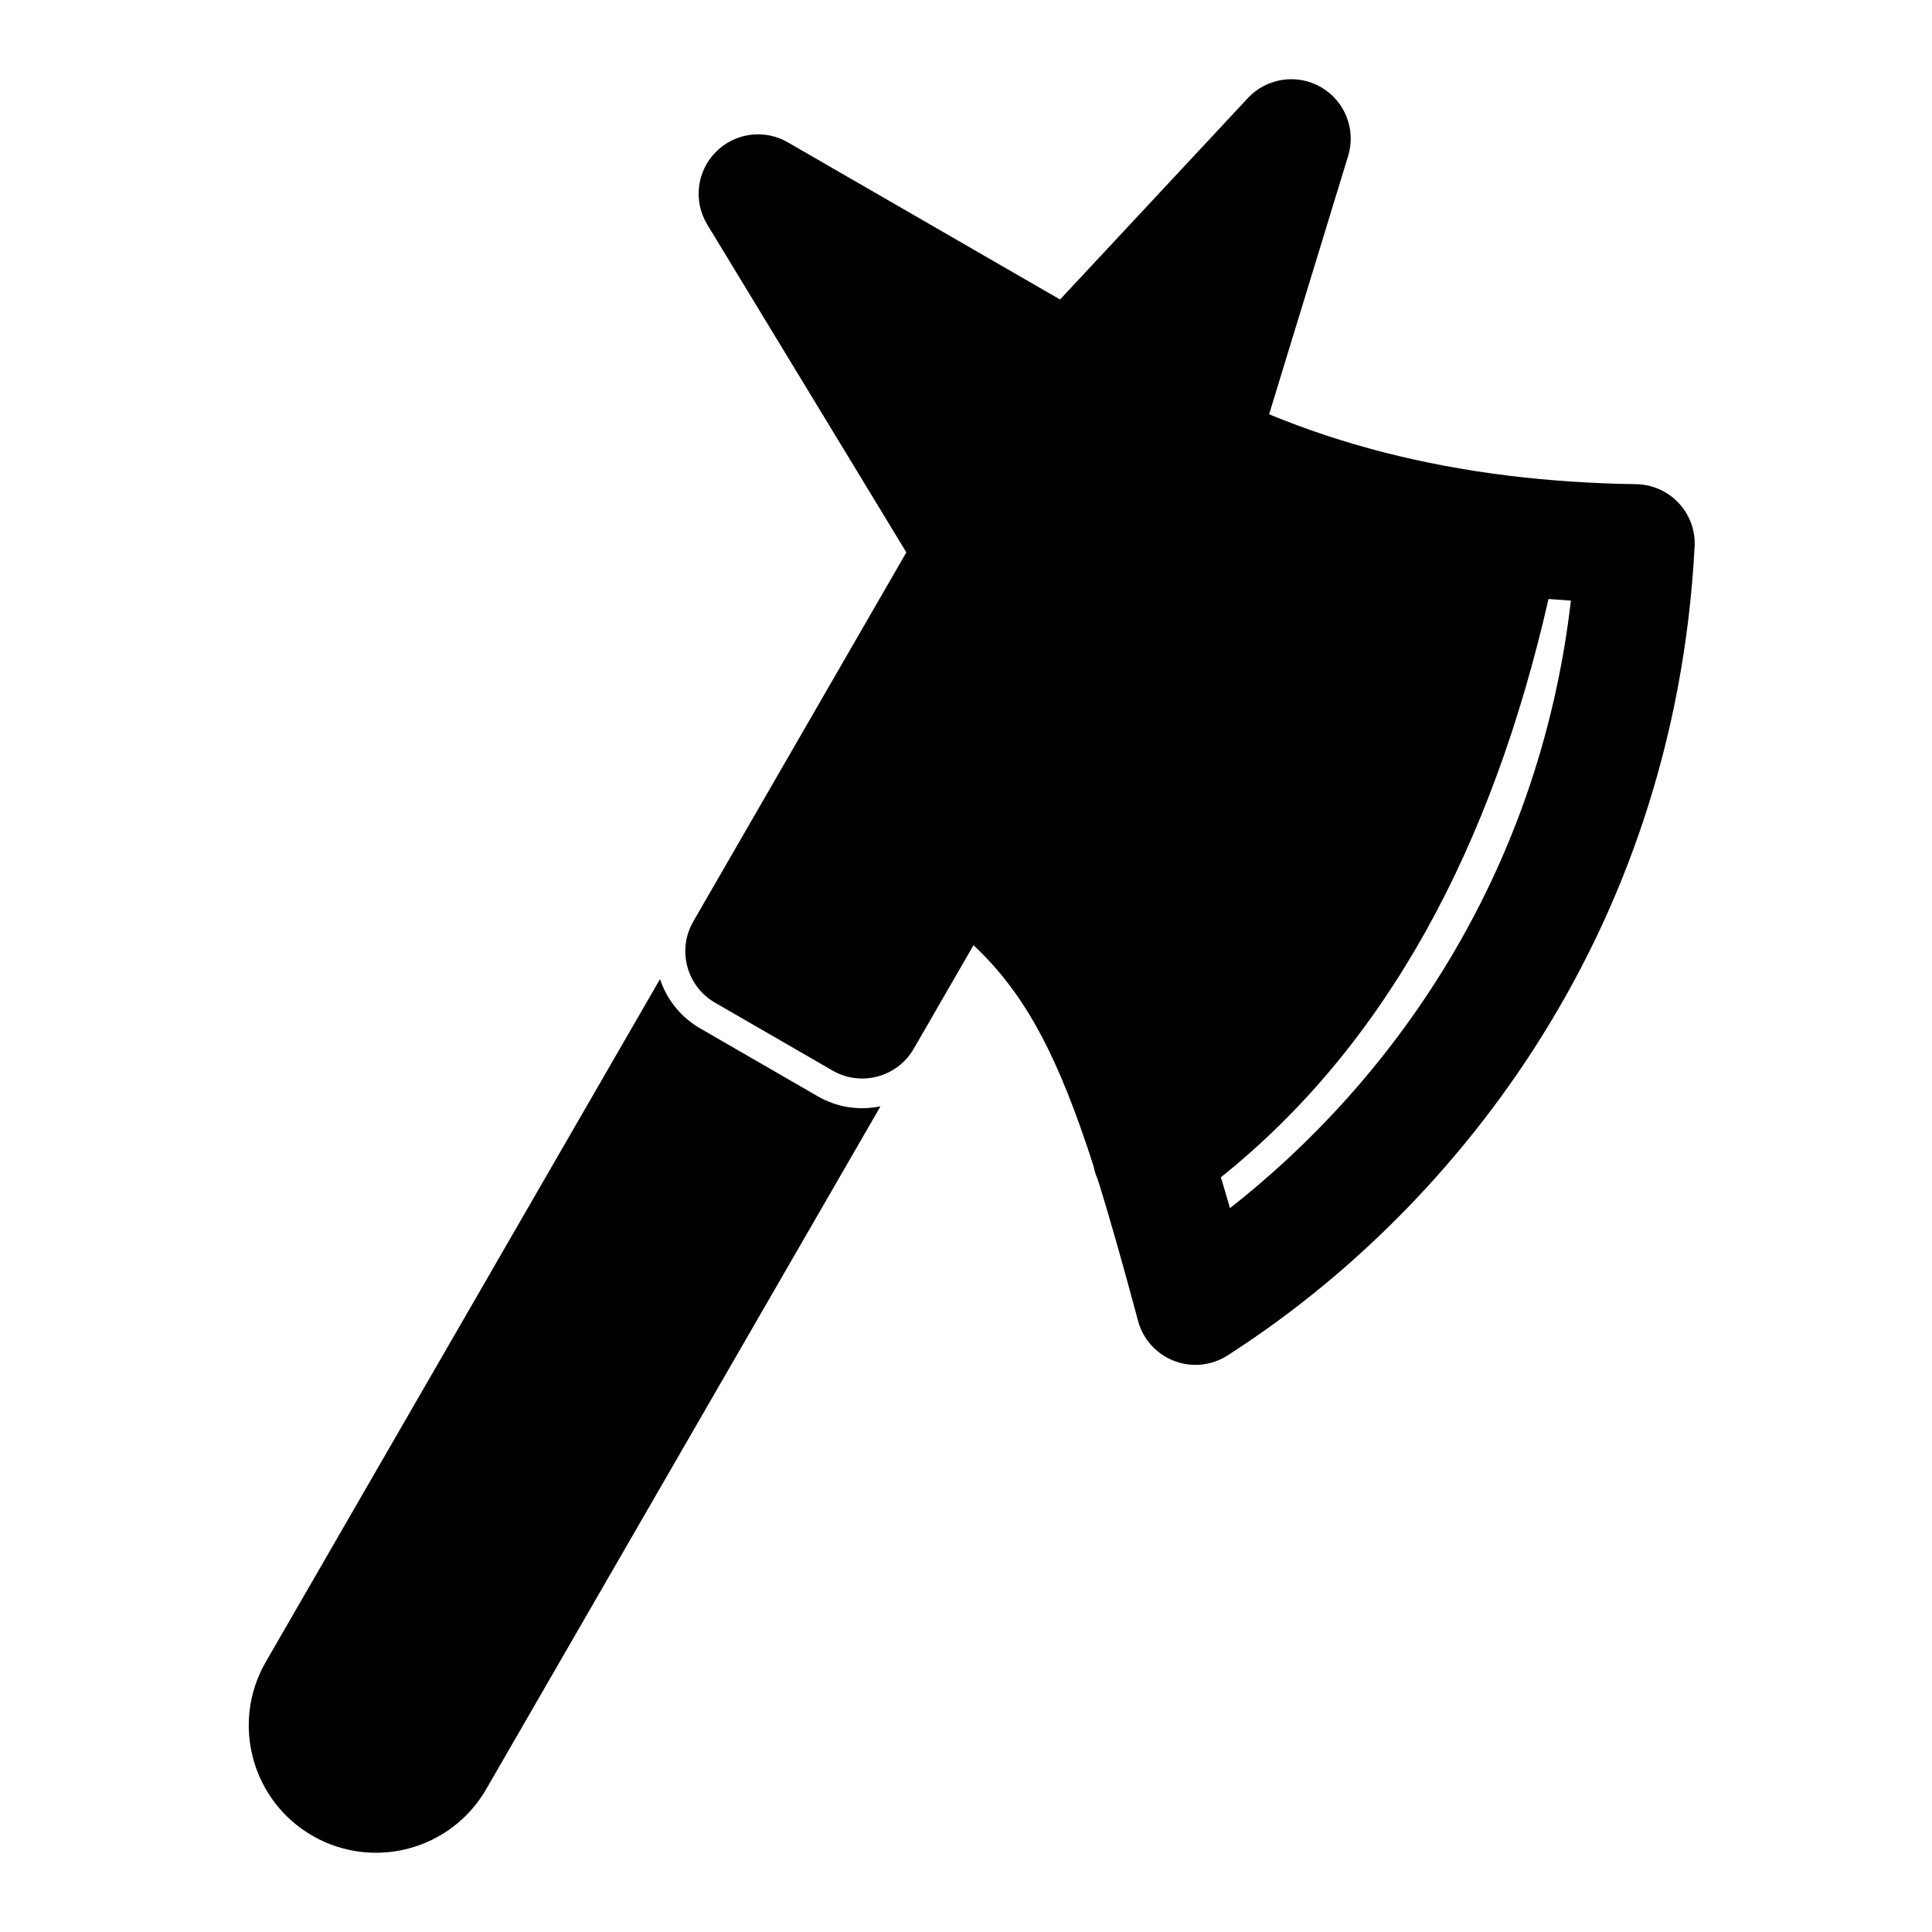 <?xml version="1.0" encoding="UTF-8"?>
<!-- Uploaded to: ICON Repo, www.svgrepo.com, Generator: ICON Repo Mixer Tools -->
<svg fill="#000000" width="800px" height="800px" version="1.1" viewBox="144 144 512 512" xmlns="http://www.w3.org/2000/svg">
 <path d="m318.92 403.46-104.48 180.96c-9.305 16.121-3.777 36.746 12.344 46.066 16.137 9.305 36.762 3.777 46.066-12.344l104.49-180.96c-5.496 1.148-11.414 0.363-16.641-2.66l-31.156-17.996c-5.227-3.023-8.879-7.746-10.629-13.066zm114.9 49.625c0.219 1.164 0.582 2.332 1.086 3.449 3.371 10.77 6.832 23.145 10.691 37.504 1.289 4.848 4.832 8.785 9.508 10.598 4.691 1.828 9.949 1.289 14.184-1.418 57.906-37.062 118.25-109.55 123.8-214.34 0.234-4.266-1.289-8.453-4.219-11.57-2.93-3.133-6.992-4.93-11.273-4.992-11.539-0.172-22.766-0.914-33.629-2.234-0.109-0.016-0.234-0.031-0.348-0.047-22.609-2.785-43.723-8.156-63.293-16.246l20.941-68.457c2.141-7.008-0.836-14.562-7.18-18.23-6.359-3.668-14.391-2.473-19.398 2.898l-49.766 53.371-72.156-41.66c-6.234-3.59-14.105-2.519-19.129 2.629-5.039 5.133-5.934 13.035-2.203 19.176l52.758 86.875s-56.473 97.816-56.473 97.816c-4.344 7.543-1.762 17.16 5.762 21.508l31.156 17.996c7.527 4.344 17.145 1.762 21.508-5.777l15.84-27.441c13.918 13.004 22.609 29.898 31.836 58.598zm120.55-150.34c-14.957 65.605-42.777 117.98-86.828 153.25 0.805 2.66 1.605 5.367 2.41 8.172 42.164-33.016 81.773-87.207 90.355-161-2-0.125-3.969-0.27-5.934-0.426z" fill-rule="evenodd"/>
</svg>